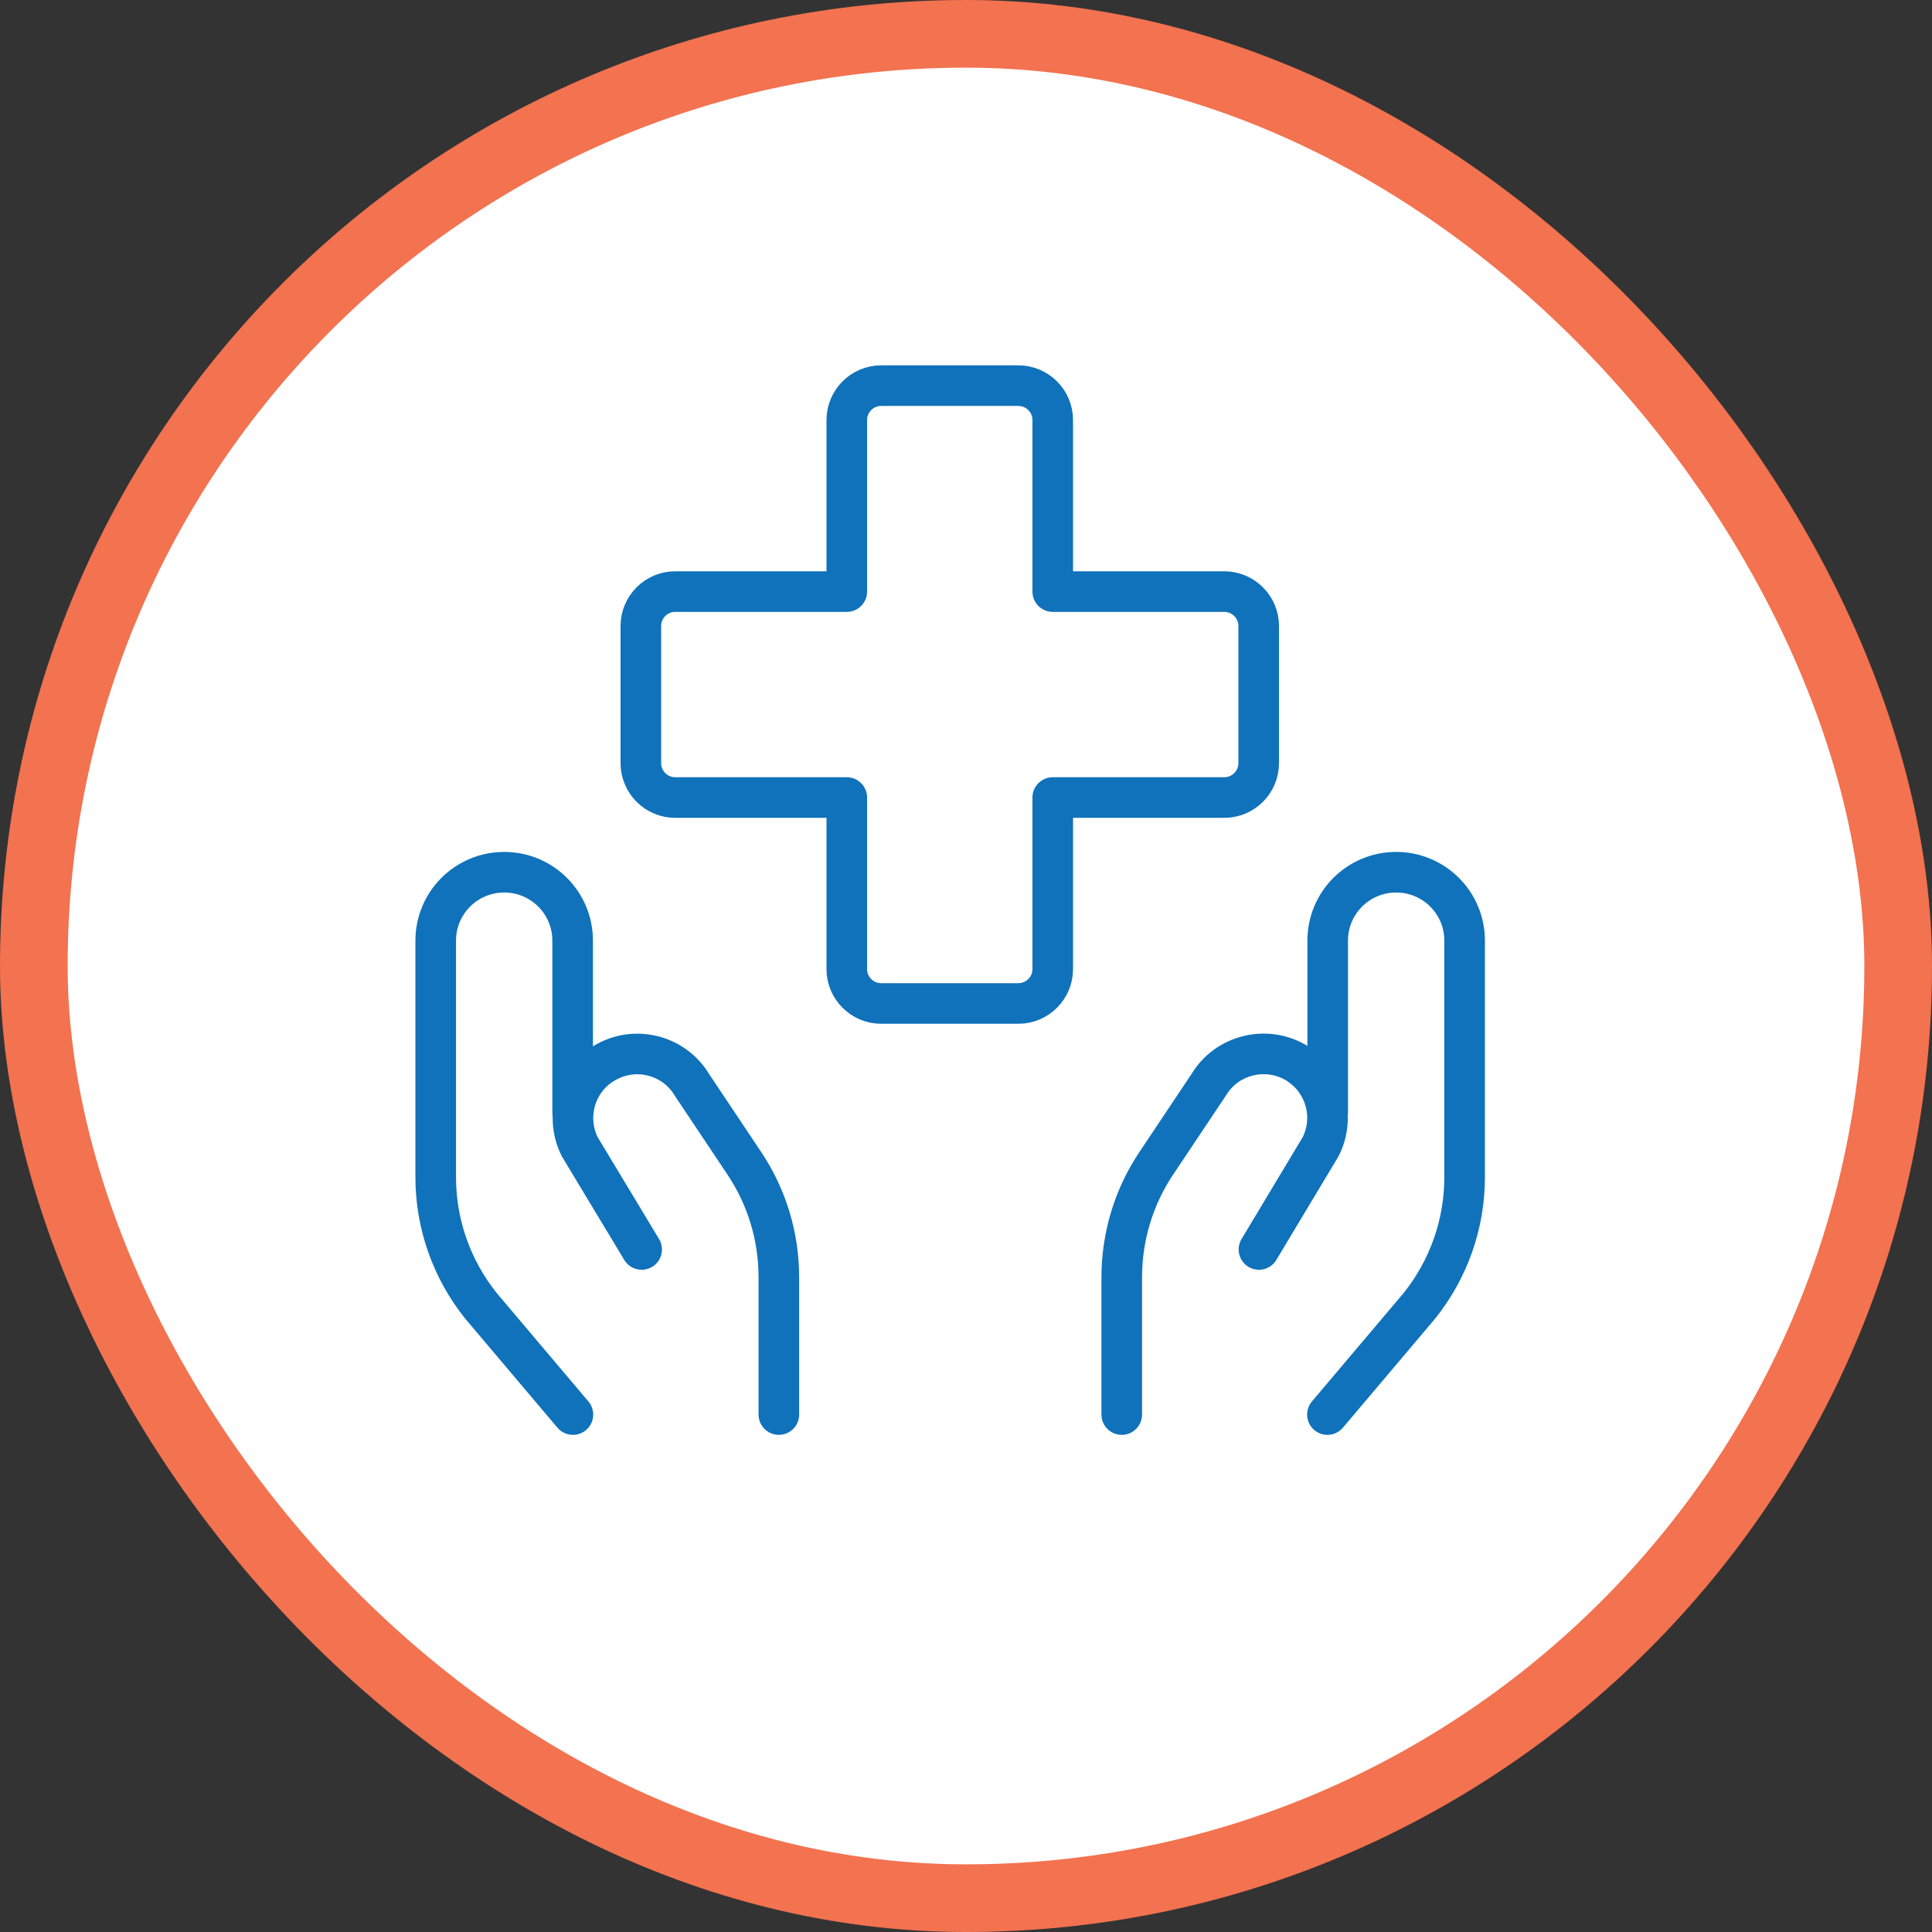 <?xml version="1.0" encoding="UTF-8"?>
<svg id="Layer_1" xmlns="http://www.w3.org/2000/svg" viewBox="0 0 71.39 71.39">
  <rect x="0" y="0" width="71.39" height="71.39" fill="#333333" stroke="none"/>
  <defs>
    <style>
      .cls-1 {
        fill: #fff;
        stroke: #f3724f;
        stroke-miterlimit: 10;
        stroke-width: 2.5px;
      }

      .cls-2 {
        fill: none;
        stroke: #1072ba;
        stroke-linecap: round;
        stroke-linejoin: round;
        stroke-width: 1.5px;
      }
    </style>
  </defs>
  <rect class="cls-1" x="1.25" y="1.25" width="68.89" height="68.89" rx="34.44" ry="34.44"/>
  <g id="insurance-hands">
    <g id="Group">
      <g id="Regular">
        <path id="Shape" class="cls-2" d="M46.51,23.13c0-.7-.57-1.27-1.27-1.27h-6.34v-6.34c0-.7-.57-1.27-1.27-1.27h-5.07c-.7,0-1.27.57-1.27,1.27v6.34h-6.34c-.7,0-1.27.57-1.27,1.27v5.07c0,.7.57,1.27,1.27,1.27h6.34v6.34c0,.7.57,1.27,1.27,1.27h5.07c.7,0,1.27-.57,1.27-1.27v-6.34h6.34c.7,0,1.27-.57,1.27-1.27v-5.07Z"/>
        <path id="Shape-2" class="cls-2" d="M21.17,52.27l-3.4-4.02c-1.08-1.35-1.67-3.02-1.67-4.75v-8.74c0-1.4,1.13-2.53,2.53-2.53h0c1.4,0,2.53,1.13,2.53,2.53v6.34"/>
        <path id="Shape-3" class="cls-2" d="M28.78,52.27v-5.07c0-1.5-.44-2.97-1.28-4.22l-1.93-2.89c-.67-1.12-2.13-1.48-3.25-.8-.03.02-.07.04-.1.06h0c-.99.66-1.33,1.95-.8,3.02l2.29,3.8"/>
        <path id="Shape-4" class="cls-2" d="M49.05,52.27l3.4-4.02c1.08-1.35,1.67-3.02,1.67-4.75v-8.74c0-1.4-1.13-2.53-2.53-2.53h0c-1.4,0-2.53,1.13-2.53,2.53v6.34"/>
        <path id="Shape-5" class="cls-2" d="M41.45,52.27v-5.07c0-1.5.44-2.97,1.28-4.22l1.93-2.89c.67-1.12,2.13-1.48,3.25-.81.03.02.06.04.09.06h0c.99.66,1.34,1.96.8,3.03l-2.28,3.8"/>
      </g>
    </g>
  </g>
</svg>